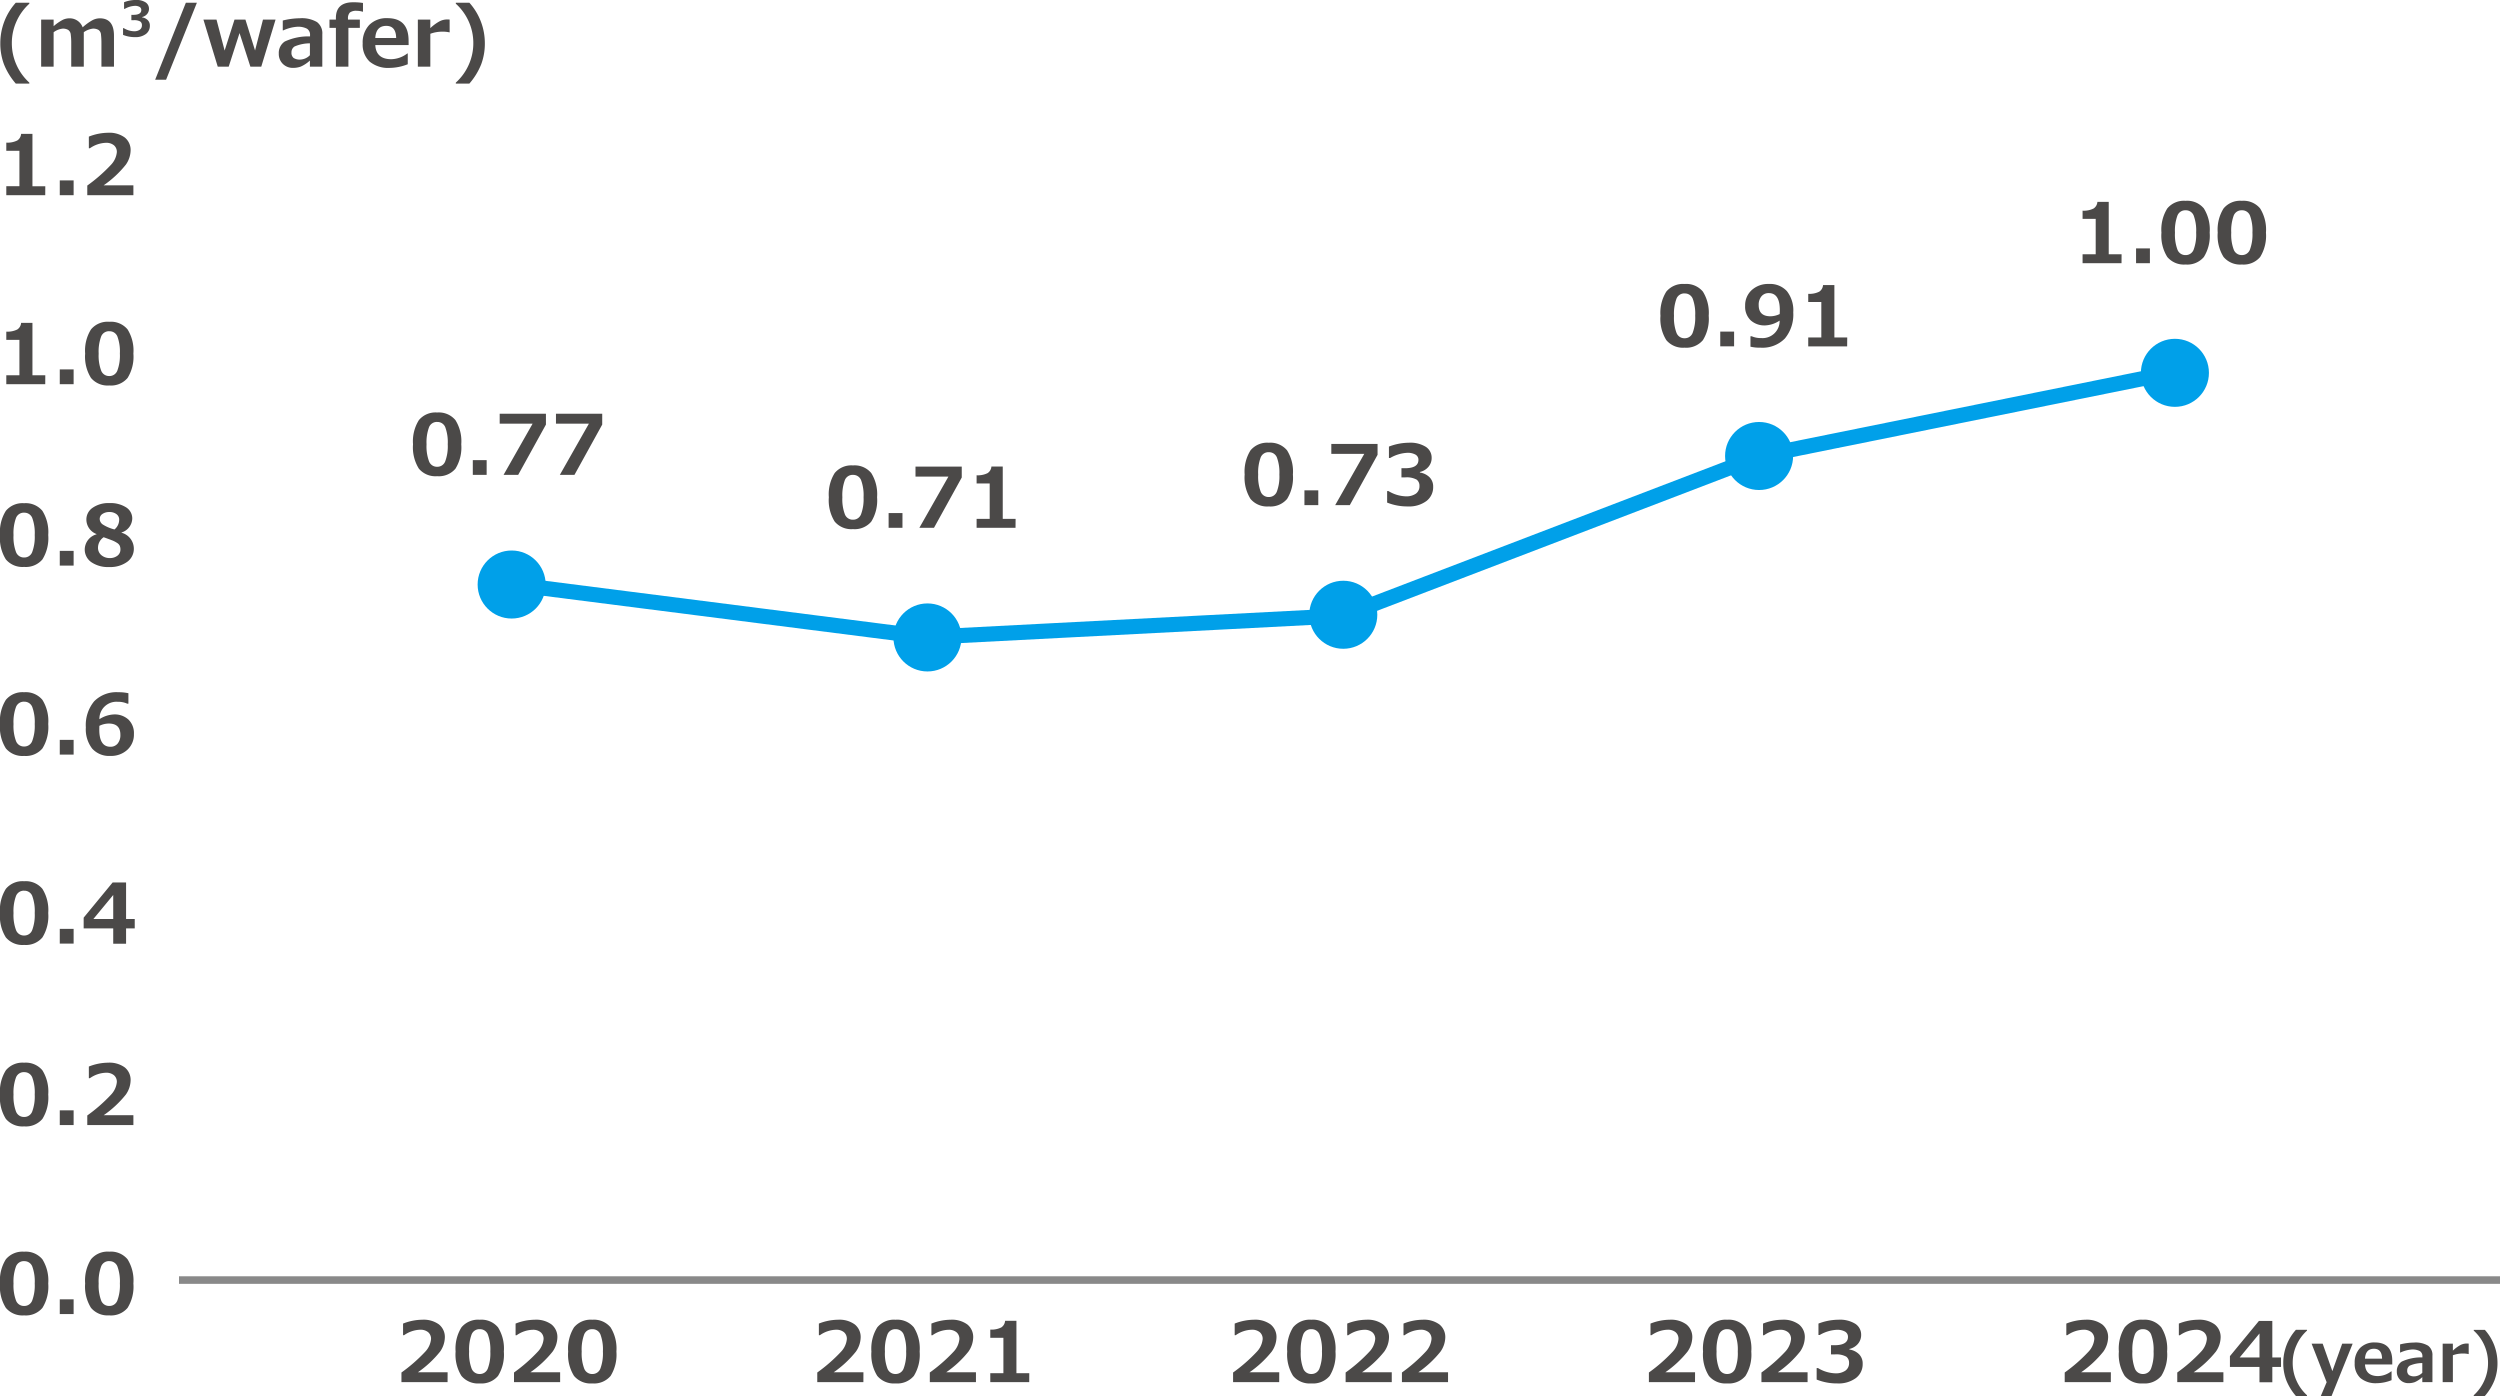 <svg xmlns="http://www.w3.org/2000/svg" width="330.676" height="184.648" viewBox="0 0 330.676 184.648">
  <g id="water-img-08" transform="translate(-53.824 -560.185)">
    <path id="パス_7604" data-name="パス 7604" d="M-12.192,0h-5.151V-1.182h1.735V-5.865h-1.735V-6.95a2.878,2.878,0,0,0,1.458-.287,1.133,1.133,0,0,0,.5-.873h1.5v6.929h1.7Zm3.754,0H-10.27V-1.955h1.832Zm4.716.172a2.86,2.86,0,0,1-2.42-1,5.309,5.309,0,0,1-.771-3.215,5.289,5.289,0,0,1,.773-3.2,2.851,2.851,0,0,1,2.417-1.01A2.854,2.854,0,0,1-1.305-7.248a5.276,5.276,0,0,1,.773,3.2A5.331,5.331,0,0,1-1.3-.824,2.866,2.866,0,0,1-3.722.172Zm0-7.176A1.108,1.108,0,0,0-4.8-6.3a5.77,5.77,0,0,0-.325,2.259,5.646,5.646,0,0,0,.333,2.256,1.112,1.112,0,0,0,1.069.709,1.112,1.112,0,0,0,1.069-.72A5.694,5.694,0,0,0-2.32-4.05,5.73,5.73,0,0,0-2.645-6.3,1.109,1.109,0,0,0-3.722-7Z" transform="translate(72 611)" fill="#4b4948"/>
    <path id="パス_7603" data-name="パス 7603" d="M-12.192,0h-5.151V-1.182h1.735V-5.865h-1.735V-6.95a2.878,2.878,0,0,0,1.458-.287,1.133,1.133,0,0,0,.5-.873h1.5v6.929h1.7Zm3.754,0H-10.27V-1.955h1.832ZM-.532,0h-6.1V-1.273A20.987,20.987,0,0,0-3.521-3.991a2.815,2.815,0,0,0,.8-1.7A1.134,1.134,0,0,0-3.107-6.6a1.583,1.583,0,0,0-1.055-.325A3.9,3.9,0,0,0-6.29-6.2h-.134V-7.745a7.1,7.1,0,0,1,2.541-.51,3.442,3.442,0,0,1,2.21.626A2.126,2.126,0,0,1-.9-5.876a3.4,3.4,0,0,1-.631,1.84A13.742,13.742,0,0,1-4.463-1.305H-.532Z" transform="translate(72 586)" fill="#4b4948"/>
    <path id="パス_7602" data-name="パス 7602" d="M-9.354.172a2.86,2.86,0,0,1-2.42-1,5.309,5.309,0,0,1-.771-3.215,5.289,5.289,0,0,1,.773-3.2,2.851,2.851,0,0,1,2.417-1.01A2.854,2.854,0,0,1-6.937-7.248a5.276,5.276,0,0,1,.773,3.2A5.331,5.331,0,0,1-6.931-.824,2.866,2.866,0,0,1-9.354.172Zm0-7.176a1.108,1.108,0,0,0-1.077.706,5.77,5.77,0,0,0-.325,2.259,5.646,5.646,0,0,0,.333,2.256,1.112,1.112,0,0,0,1.069.709,1.112,1.112,0,0,0,1.069-.72A5.694,5.694,0,0,0-7.952-4.05,5.73,5.73,0,0,0-8.277-6.3,1.109,1.109,0,0,0-9.354-7Zm6.547,7H-4.638V-1.955h1.832ZM5.035-6.655,1.362,0H-.572L3.274-6.778H-1.082V-8.094H5.035Zm7.444,0L8.806,0H6.872l3.846-6.778H6.362V-8.094H12.48Z" transform="translate(121 623)" fill="#4b4948"/>
    <path id="パス_7601" data-name="パス 7601" d="M-9.354.172a2.86,2.86,0,0,1-2.42-1,5.309,5.309,0,0,1-.771-3.215,5.289,5.289,0,0,1,.773-3.2,2.851,2.851,0,0,1,2.417-1.01A2.854,2.854,0,0,1-6.937-7.248a5.276,5.276,0,0,1,.773,3.2A5.331,5.331,0,0,1-6.931-.824,2.866,2.866,0,0,1-9.354.172Zm0-7.176a1.108,1.108,0,0,0-1.077.706,5.77,5.77,0,0,0-.325,2.259,5.646,5.646,0,0,0,.333,2.256,1.112,1.112,0,0,0,1.069.709,1.112,1.112,0,0,0,1.069-.72A5.694,5.694,0,0,0-7.952-4.05,5.73,5.73,0,0,0-8.277-6.3,1.109,1.109,0,0,0-9.354-7Zm6.547,7H-4.638V-1.955h1.832ZM5.035-6.655,1.362,0H-.572L3.274-6.778H-1.082V-8.094H5.035ZM12.147,0H7V-1.182H8.731V-5.865H7V-6.95a2.878,2.878,0,0,0,1.458-.287,1.133,1.133,0,0,0,.5-.873h1.5v6.929h1.7Z" transform="translate(176 630)" fill="#4b4948"/>
    <path id="パス_7600" data-name="パス 7600" d="M-9.354.172a2.86,2.86,0,0,1-2.42-1,5.309,5.309,0,0,1-.771-3.215,5.289,5.289,0,0,1,.773-3.2,2.851,2.851,0,0,1,2.417-1.01A2.854,2.854,0,0,1-6.937-7.248a5.276,5.276,0,0,1,.773,3.2A5.331,5.331,0,0,1-6.931-.824,2.866,2.866,0,0,1-9.354.172Zm0-7.176a1.108,1.108,0,0,0-1.077.706,5.77,5.77,0,0,0-.325,2.259,5.646,5.646,0,0,0,.333,2.256,1.112,1.112,0,0,0,1.069.709,1.112,1.112,0,0,0,1.069-.72A5.694,5.694,0,0,0-7.952-4.05,5.73,5.73,0,0,0-8.277-6.3,1.109,1.109,0,0,0-9.354-7Zm6.547,7H-4.638V-1.955h1.832ZM5.035-6.655,1.362,0H-.572L3.274-6.778H-1.082V-8.094H5.035ZM6.3-.338V-1.864h.172a4.68,4.68,0,0,0,2.3.7,2.2,2.2,0,0,0,1.327-.352,1.2,1.2,0,0,0,.478-1.029.993.993,0,0,0-.373-.83,2.74,2.74,0,0,0-1.544-.293H8.194V-4.882h.446q1.8,0,1.8-1.1a.774.774,0,0,0-.387-.7,2.1,2.1,0,0,0-1.1-.239A4.972,4.972,0,0,0,6.7-6.236H6.539V-7.745a7.485,7.485,0,0,1,2.626-.51,3.868,3.868,0,0,1,2.259.548,1.706,1.706,0,0,1,.765,1.456,1.79,1.79,0,0,1-.424,1.184,2.063,2.063,0,0,1-1.133.679v.075a2.3,2.3,0,0,1,1.284.631,1.724,1.724,0,0,1,.473,1.254,2.283,2.283,0,0,1-.9,1.891A3.853,3.853,0,0,1,9.042.172,7.162,7.162,0,0,1,6.3-.338Z" transform="translate(231 627)" fill="#4b4948"/>
    <path id="パス_7599" data-name="パス 7599" d="M-9.354.172a2.86,2.86,0,0,1-2.42-1,5.309,5.309,0,0,1-.771-3.215,5.289,5.289,0,0,1,.773-3.2,2.851,2.851,0,0,1,2.417-1.01A2.854,2.854,0,0,1-6.937-7.248a5.276,5.276,0,0,1,.773,3.2A5.331,5.331,0,0,1-6.931-.824,2.866,2.866,0,0,1-9.354.172Zm0-7.176a1.108,1.108,0,0,0-1.077.706,5.77,5.77,0,0,0-.325,2.259,5.646,5.646,0,0,0,.333,2.256,1.112,1.112,0,0,0,1.069.709,1.112,1.112,0,0,0,1.069-.72A5.694,5.694,0,0,0-7.952-4.05,5.73,5.73,0,0,0-8.277-6.3,1.109,1.109,0,0,0-9.354-7Zm6.547,7H-4.638V-1.955h1.832ZM-.642.043v-1.38h.167A2.97,2.97,0,0,0,.76-1.1a2.255,2.255,0,0,0,2.455-2.31A3.724,3.724,0,0,1,1.3-2.771,2.709,2.709,0,0,1-.615-3.448a2.484,2.484,0,0,1-.73-1.917A2.709,2.709,0,0,1-.473-7.447a3.2,3.2,0,0,1,2.264-.808,3.013,3.013,0,0,1,2.39.953,4.117,4.117,0,0,1,.838,2.8A4.957,4.957,0,0,1,3.91-1.042,4.135,4.135,0,0,1,.7.172,5.433,5.433,0,0,1-.642.043ZM3.225-4.275q0-.054.011-.242t.005-.274q0-2.256-1.461-2.256a1.218,1.218,0,0,0-.964.422A1.718,1.718,0,0,0,.448-5.457q0,1.477,1.558,1.477A2.907,2.907,0,0,0,3.225-4.275ZM12.147,0H7V-1.182H8.731V-5.865H7V-6.95a2.878,2.878,0,0,0,1.458-.287,1.133,1.133,0,0,0,.5-.873h1.5v6.929h1.7Z" transform="translate(286 606)" fill="#4b4948"/>
    <path id="パス_7598" data-name="パス 7598" d="M-6.561,0h-5.151V-1.182h1.735V-5.865h-1.735V-6.95a2.878,2.878,0,0,0,1.458-.287,1.133,1.133,0,0,0,.5-.873h1.5v6.929h1.7Zm3.754,0H-4.638V-1.955h1.832ZM1.909.172a2.86,2.86,0,0,1-2.42-1,5.309,5.309,0,0,1-.771-3.215,5.289,5.289,0,0,1,.773-3.2,2.851,2.851,0,0,1,2.417-1.01A2.854,2.854,0,0,1,4.326-7.248,5.276,5.276,0,0,1,5.1-4.05,5.331,5.331,0,0,1,4.332-.824,2.866,2.866,0,0,1,1.909.172ZM1.909-7A1.108,1.108,0,0,0,.833-6.3,5.77,5.77,0,0,0,.508-4.039,5.646,5.646,0,0,0,.841-1.783a1.112,1.112,0,0,0,1.069.709,1.112,1.112,0,0,0,1.069-.72A5.694,5.694,0,0,0,3.311-4.05,5.73,5.73,0,0,0,2.986-6.3,1.109,1.109,0,0,0,1.909-7ZM9.354.172a2.86,2.86,0,0,1-2.42-1,5.309,5.309,0,0,1-.771-3.215,5.289,5.289,0,0,1,.773-3.2,2.851,2.851,0,0,1,2.417-1.01,2.854,2.854,0,0,1,2.417,1.007,5.276,5.276,0,0,1,.773,3.2,5.331,5.331,0,0,1-.768,3.225A2.866,2.866,0,0,1,9.354.172ZM9.354-7A1.108,1.108,0,0,0,8.277-6.3a5.77,5.77,0,0,0-.325,2.259,5.646,5.646,0,0,0,.333,2.256,1.112,1.112,0,0,0,1.069.709,1.112,1.112,0,0,0,1.069-.72,5.694,5.694,0,0,0,.333-2.256,5.73,5.73,0,0,0-.325-2.25A1.109,1.109,0,0,0,9.354-7Z" transform="translate(341 595)" fill="#4b4948"/>
    <path id="パス_7597" data-name="パス 7597" d="M-14.985.172a2.86,2.86,0,0,1-2.42-1,5.309,5.309,0,0,1-.771-3.215,5.289,5.289,0,0,1,.773-3.2,2.851,2.851,0,0,1,2.417-1.01,2.854,2.854,0,0,1,2.417,1.007,5.276,5.276,0,0,1,.773,3.2,5.331,5.331,0,0,1-.768,3.225A2.866,2.866,0,0,1-14.985.172Zm0-7.176a1.108,1.108,0,0,0-1.077.706,5.77,5.77,0,0,0-.325,2.259,5.646,5.646,0,0,0,.333,2.256,1.112,1.112,0,0,0,1.069.709,1.112,1.112,0,0,0,1.069-.72,5.694,5.694,0,0,0,.333-2.256,5.73,5.73,0,0,0-.325-2.25A1.109,1.109,0,0,0-14.985-7Zm6.547,7H-10.27V-1.955h1.832Zm3.029-4.141v-.032A2.054,2.054,0,0,1-6.751-6.091a1.866,1.866,0,0,1,.838-1.568,3.646,3.646,0,0,1,2.2-.612A3.85,3.85,0,0,1-1.5-7.71,1.728,1.728,0,0,1-.682-6.22,1.99,1.99,0,0,1-2.105-4.383v.032A2.19,2.19,0,0,1-.473-2.25,2.11,2.11,0,0,1-1.367-.489,3.812,3.812,0,0,1-3.728.188,3.894,3.894,0,0,1-6.1-.459a2.038,2.038,0,0,1-.867-1.716A2.111,2.111,0,0,1-5.409-4.141Zm3-1.917a.9.9,0,0,0-.36-.747,1.49,1.49,0,0,0-.94-.279,1.569,1.569,0,0,0-.913.252.775.775,0,0,0-.365.666.906.906,0,0,0,.392.72,5.214,5.214,0,0,0,1.563.666A1.658,1.658,0,0,0-2.412-6.059Zm-2.046,2.3a1.669,1.669,0,0,0-.757,1.375,1.256,1.256,0,0,0,.44,1A1.669,1.669,0,0,0-3.647-1a1.594,1.594,0,0,0,1-.309,1,1,0,0,0,.4-.835,1.18,1.18,0,0,0-.094-.491A.914.914,0,0,0-2.7-3.01a3.668,3.668,0,0,0-.486-.266Q-3.405-3.373-4.458-3.754Z" transform="translate(72 635)" fill="#4b4948"/>
    <path id="パス_7596" data-name="パス 7596" d="M-14.985.172a2.86,2.86,0,0,1-2.42-1,5.309,5.309,0,0,1-.771-3.215,5.289,5.289,0,0,1,.773-3.2,2.851,2.851,0,0,1,2.417-1.01,2.854,2.854,0,0,1,2.417,1.007,5.276,5.276,0,0,1,.773,3.2,5.331,5.331,0,0,1-.768,3.225A2.866,2.866,0,0,1-14.985.172Zm0-7.176a1.108,1.108,0,0,0-1.077.706,5.77,5.77,0,0,0-.325,2.259,5.646,5.646,0,0,0,.333,2.256,1.112,1.112,0,0,0,1.069.709,1.112,1.112,0,0,0,1.069-.72,5.694,5.694,0,0,0,.333-2.256,5.73,5.73,0,0,0-.325-2.25A1.109,1.109,0,0,0-14.985-7Zm6.547,7H-10.27V-1.955h1.832Zm7.246-8.121v1.386h-.156a2.8,2.8,0,0,0-1.23-.247,2.251,2.251,0,0,0-2.449,2.3A3.842,3.842,0,0,1-3.1-5.317a2.687,2.687,0,0,1,1.915.682A2.493,2.493,0,0,1-.462-2.723,2.715,2.715,0,0,1-1.335-.636,3.17,3.17,0,0,1-3.577.172,3.006,3.006,0,0,1-5.986-.8a4.173,4.173,0,0,1-.835-2.8,4.931,4.931,0,0,1,1.1-3.454,4.131,4.131,0,0,1,3.2-1.2A5.885,5.885,0,0,1-1.192-8.121Zm-3.84,4.313-.005.22q-.005.177-.005.285,0,2.267,1.472,2.267a1.2,1.2,0,0,0,.953-.419,1.741,1.741,0,0,0,.363-1.176q0-1.477-1.542-1.477A2.871,2.871,0,0,0-5.033-3.808Z" transform="translate(72 660)" fill="#4b4948"/>
    <path id="パス_7595" data-name="パス 7595" d="M-14.985.172a2.86,2.86,0,0,1-2.42-1,5.309,5.309,0,0,1-.771-3.215,5.289,5.289,0,0,1,.773-3.2,2.851,2.851,0,0,1,2.417-1.01,2.854,2.854,0,0,1,2.417,1.007,5.276,5.276,0,0,1,.773,3.2,5.331,5.331,0,0,1-.768,3.225A2.866,2.866,0,0,1-14.985.172Zm0-7.176a1.108,1.108,0,0,0-1.077.706,5.77,5.77,0,0,0-.325,2.259,5.646,5.646,0,0,0,.333,2.256,1.112,1.112,0,0,0,1.069.709,1.112,1.112,0,0,0,1.069-.72,5.694,5.694,0,0,0,.333-2.256,5.73,5.73,0,0,0-.325-2.25A1.109,1.109,0,0,0-14.985-7Zm6.547,7H-10.27V-1.955h1.832ZM-.354-2.014H-1.5V.016H-3.2v-2.03h-3.91V-3.437l3.835-4.657H-1.5V-3.26H-.354ZM-3.2-3.26V-6.435L-5.822-3.26Z" transform="translate(72 685)" fill="#4b4948"/>
    <path id="パス_7594" data-name="パス 7594" d="M-14.985.172a2.86,2.86,0,0,1-2.42-1,5.309,5.309,0,0,1-.771-3.215,5.289,5.289,0,0,1,.773-3.2,2.851,2.851,0,0,1,2.417-1.01,2.854,2.854,0,0,1,2.417,1.007,5.276,5.276,0,0,1,.773,3.2,5.331,5.331,0,0,1-.768,3.225A2.866,2.866,0,0,1-14.985.172Zm0-7.176a1.108,1.108,0,0,0-1.077.706,5.77,5.77,0,0,0-.325,2.259,5.646,5.646,0,0,0,.333,2.256,1.112,1.112,0,0,0,1.069.709,1.112,1.112,0,0,0,1.069-.72,5.694,5.694,0,0,0,.333-2.256,5.73,5.73,0,0,0-.325-2.25A1.109,1.109,0,0,0-14.985-7Zm6.547,7H-10.27V-1.955h1.832ZM-.532,0h-6.1V-1.273A20.987,20.987,0,0,0-3.521-3.991a2.815,2.815,0,0,0,.8-1.7A1.134,1.134,0,0,0-3.107-6.6a1.583,1.583,0,0,0-1.055-.325A3.9,3.9,0,0,0-6.29-6.2h-.134V-7.745a7.1,7.1,0,0,1,2.541-.51,3.442,3.442,0,0,1,2.21.626A2.126,2.126,0,0,1-.9-5.876a3.4,3.4,0,0,1-.631,1.84A13.742,13.742,0,0,1-4.463-1.305H-.532Z" transform="translate(72 709.001)" fill="#4b4948"/>
    <path id="パス_7593" data-name="パス 7593" d="M-14.985.172a2.86,2.86,0,0,1-2.42-1,5.309,5.309,0,0,1-.771-3.215,5.289,5.289,0,0,1,.773-3.2,2.851,2.851,0,0,1,2.417-1.01,2.854,2.854,0,0,1,2.417,1.007,5.276,5.276,0,0,1,.773,3.2,5.331,5.331,0,0,1-.768,3.225A2.866,2.866,0,0,1-14.985.172Zm0-7.176a1.108,1.108,0,0,0-1.077.706,5.77,5.77,0,0,0-.325,2.259,5.646,5.646,0,0,0,.333,2.256,1.112,1.112,0,0,0,1.069.709,1.112,1.112,0,0,0,1.069-.72,5.694,5.694,0,0,0,.333-2.256,5.73,5.73,0,0,0-.325-2.25A1.109,1.109,0,0,0-14.985-7Zm6.547,7H-10.27V-1.955h1.832Zm4.716.172a2.86,2.86,0,0,1-2.42-1,5.309,5.309,0,0,1-.771-3.215,5.289,5.289,0,0,1,.773-3.2,2.851,2.851,0,0,1,2.417-1.01A2.854,2.854,0,0,1-1.305-7.248a5.276,5.276,0,0,1,.773,3.2A5.331,5.331,0,0,1-1.3-.824,2.866,2.866,0,0,1-3.722.172Zm0-7.176A1.108,1.108,0,0,0-4.8-6.3a5.77,5.77,0,0,0-.325,2.259,5.646,5.646,0,0,0,.333,2.256,1.112,1.112,0,0,0,1.069.709,1.112,1.112,0,0,0,1.069-.72A5.694,5.694,0,0,0-2.32-4.05,5.73,5.73,0,0,0-2.645-6.3,1.109,1.109,0,0,0-3.722-7Z" transform="translate(72 734)" fill="#4b4948"/>
    <path id="パス_7592" data-name="パス 7592" d="M-7.976,0h-6.1V-1.273a20.987,20.987,0,0,0,3.113-2.718,2.814,2.814,0,0,0,.8-1.7,1.134,1.134,0,0,0-.384-.916,1.583,1.583,0,0,0-1.055-.325,3.9,3.9,0,0,0-2.127.725h-.134V-7.745a7.1,7.1,0,0,1,2.541-.51,3.442,3.442,0,0,1,2.21.626,2.126,2.126,0,0,1,.776,1.754,3.4,3.4,0,0,1-.631,1.84,13.742,13.742,0,0,1-2.935,2.731h3.932Zm4.254.172a2.86,2.86,0,0,1-2.42-1,5.309,5.309,0,0,1-.771-3.215,5.289,5.289,0,0,1,.773-3.2,2.851,2.851,0,0,1,2.417-1.01A2.854,2.854,0,0,1-1.305-7.248a5.276,5.276,0,0,1,.773,3.2A5.331,5.331,0,0,1-1.3-.824,2.866,2.866,0,0,1-3.722.172Zm0-7.176A1.108,1.108,0,0,0-4.8-6.3a5.77,5.77,0,0,0-.325,2.259,5.646,5.646,0,0,0,.333,2.256,1.112,1.112,0,0,0,1.069.709,1.112,1.112,0,0,0,1.069-.72A5.694,5.694,0,0,0-2.32-4.05,5.73,5.73,0,0,0-2.645-6.3,1.109,1.109,0,0,0-3.722-7ZM6.913,0H.811V-1.273A20.987,20.987,0,0,0,3.924-3.991a2.815,2.815,0,0,0,.8-1.7A1.134,1.134,0,0,0,4.337-6.6a1.583,1.583,0,0,0-1.055-.325A3.9,3.9,0,0,0,1.155-6.2H1.021V-7.745a7.1,7.1,0,0,1,2.541-.51,3.442,3.442,0,0,1,2.21.626,2.126,2.126,0,0,1,.776,1.754,3.4,3.4,0,0,1-.631,1.84A13.742,13.742,0,0,1,2.981-1.305H6.913Zm4.254.172a2.86,2.86,0,0,1-2.42-1,5.309,5.309,0,0,1-.771-3.215,5.289,5.289,0,0,1,.773-3.2,2.851,2.851,0,0,1,2.417-1.01,2.854,2.854,0,0,1,2.417,1.007,5.276,5.276,0,0,1,.773,3.2,5.331,5.331,0,0,1-.768,3.225A2.866,2.866,0,0,1,11.167.172Zm0-7.176A1.108,1.108,0,0,0,10.09-6.3a5.77,5.77,0,0,0-.325,2.259A5.646,5.646,0,0,0,10.1-1.783a1.112,1.112,0,0,0,1.069.709,1.112,1.112,0,0,0,1.069-.72,5.694,5.694,0,0,0,.333-2.256,5.73,5.73,0,0,0-.325-2.25A1.109,1.109,0,0,0,11.167-7Z" transform="translate(121 743)" fill="#4b4948"/>
    <path id="パス_7591" data-name="パス 7591" d="M-7.976,0h-6.1V-1.273a20.987,20.987,0,0,0,3.113-2.718,2.814,2.814,0,0,0,.8-1.7,1.134,1.134,0,0,0-.384-.916,1.583,1.583,0,0,0-1.055-.325,3.9,3.9,0,0,0-2.127.725h-.134V-7.745a7.1,7.1,0,0,1,2.541-.51,3.442,3.442,0,0,1,2.21.626,2.126,2.126,0,0,1,.776,1.754,3.4,3.4,0,0,1-.631,1.84,13.742,13.742,0,0,1-2.935,2.731h3.932Zm4.254.172a2.86,2.86,0,0,1-2.42-1,5.309,5.309,0,0,1-.771-3.215,5.289,5.289,0,0,1,.773-3.2,2.851,2.851,0,0,1,2.417-1.01A2.854,2.854,0,0,1-1.305-7.248a5.276,5.276,0,0,1,.773,3.2A5.331,5.331,0,0,1-1.3-.824,2.866,2.866,0,0,1-3.722.172Zm0-7.176A1.108,1.108,0,0,0-4.8-6.3a5.77,5.77,0,0,0-.325,2.259,5.646,5.646,0,0,0,.333,2.256,1.112,1.112,0,0,0,1.069.709,1.112,1.112,0,0,0,1.069-.72A5.694,5.694,0,0,0-2.32-4.05,5.73,5.73,0,0,0-2.645-6.3,1.109,1.109,0,0,0-3.722-7ZM6.913,0H.811V-1.273A20.987,20.987,0,0,0,3.924-3.991a2.815,2.815,0,0,0,.8-1.7A1.134,1.134,0,0,0,4.337-6.6a1.583,1.583,0,0,0-1.055-.325A3.9,3.9,0,0,0,1.155-6.2H1.021V-7.745a7.1,7.1,0,0,1,2.541-.51,3.442,3.442,0,0,1,2.21.626,2.126,2.126,0,0,1,.776,1.754,3.4,3.4,0,0,1-.631,1.84A13.742,13.742,0,0,1,2.981-1.305H6.913Zm7.047,0H8.809V-1.182h1.735V-5.865H8.809V-6.95a2.878,2.878,0,0,0,1.458-.287,1.133,1.133,0,0,0,.5-.873h1.5v6.929h1.7Z" transform="translate(176 743)" fill="#4b4948"/>
    <path id="パス_7590" data-name="パス 7590" d="M-7.976,0h-6.1V-1.273a20.987,20.987,0,0,0,3.113-2.718,2.814,2.814,0,0,0,.8-1.7,1.134,1.134,0,0,0-.384-.916,1.583,1.583,0,0,0-1.055-.325,3.9,3.9,0,0,0-2.127.725h-.134V-7.745a7.1,7.1,0,0,1,2.541-.51,3.442,3.442,0,0,1,2.21.626,2.126,2.126,0,0,1,.776,1.754,3.4,3.4,0,0,1-.631,1.84,13.742,13.742,0,0,1-2.935,2.731h3.932Zm4.254.172a2.86,2.86,0,0,1-2.42-1,5.309,5.309,0,0,1-.771-3.215,5.289,5.289,0,0,1,.773-3.2,2.851,2.851,0,0,1,2.417-1.01A2.854,2.854,0,0,1-1.305-7.248a5.276,5.276,0,0,1,.773,3.2A5.331,5.331,0,0,1-1.3-.824,2.866,2.866,0,0,1-3.722.172Zm0-7.176A1.108,1.108,0,0,0-4.8-6.3a5.77,5.77,0,0,0-.325,2.259,5.646,5.646,0,0,0,.333,2.256,1.112,1.112,0,0,0,1.069.709,1.112,1.112,0,0,0,1.069-.72A5.694,5.694,0,0,0-2.32-4.05,5.73,5.73,0,0,0-2.645-6.3,1.109,1.109,0,0,0-3.722-7ZM6.913,0H.811V-1.273A20.987,20.987,0,0,0,3.924-3.991a2.815,2.815,0,0,0,.8-1.7A1.134,1.134,0,0,0,4.337-6.6a1.583,1.583,0,0,0-1.055-.325A3.9,3.9,0,0,0,1.155-6.2H1.021V-7.745a7.1,7.1,0,0,1,2.541-.51,3.442,3.442,0,0,1,2.21.626,2.126,2.126,0,0,1,.776,1.754,3.4,3.4,0,0,1-.631,1.84A13.742,13.742,0,0,1,2.981-1.305H6.913Zm7.444,0h-6.1V-1.273a20.987,20.987,0,0,0,3.113-2.718,2.814,2.814,0,0,0,.8-1.7,1.134,1.134,0,0,0-.384-.916,1.583,1.583,0,0,0-1.055-.325A3.9,3.9,0,0,0,8.6-6.2H8.465V-7.745a7.1,7.1,0,0,1,2.541-.51,3.442,3.442,0,0,1,2.21.626,2.126,2.126,0,0,1,.776,1.754,3.4,3.4,0,0,1-.631,1.84,13.742,13.742,0,0,1-2.935,2.731h3.932Z" transform="translate(231 743)" fill="#4b4948"/>
    <path id="パス_7589" data-name="パス 7589" d="M-7.976,0h-6.1V-1.273a20.987,20.987,0,0,0,3.113-2.718,2.814,2.814,0,0,0,.8-1.7,1.134,1.134,0,0,0-.384-.916,1.583,1.583,0,0,0-1.055-.325,3.9,3.9,0,0,0-2.127.725h-.134V-7.745a7.1,7.1,0,0,1,2.541-.51,3.442,3.442,0,0,1,2.21.626,2.126,2.126,0,0,1,.776,1.754,3.4,3.4,0,0,1-.631,1.84,13.742,13.742,0,0,1-2.935,2.731h3.932Zm4.254.172a2.86,2.86,0,0,1-2.42-1,5.309,5.309,0,0,1-.771-3.215,5.289,5.289,0,0,1,.773-3.2,2.851,2.851,0,0,1,2.417-1.01A2.854,2.854,0,0,1-1.305-7.248a5.276,5.276,0,0,1,.773,3.2A5.331,5.331,0,0,1-1.3-.824,2.866,2.866,0,0,1-3.722.172Zm0-7.176A1.108,1.108,0,0,0-4.8-6.3a5.77,5.77,0,0,0-.325,2.259,5.646,5.646,0,0,0,.333,2.256,1.112,1.112,0,0,0,1.069.709,1.112,1.112,0,0,0,1.069-.72A5.694,5.694,0,0,0-2.32-4.05,5.73,5.73,0,0,0-2.645-6.3,1.109,1.109,0,0,0-3.722-7ZM6.913,0H.811V-1.273A20.987,20.987,0,0,0,3.924-3.991a2.815,2.815,0,0,0,.8-1.7A1.134,1.134,0,0,0,4.337-6.6a1.583,1.583,0,0,0-1.055-.325A3.9,3.9,0,0,0,1.155-6.2H1.021V-7.745a7.1,7.1,0,0,1,2.541-.51,3.442,3.442,0,0,1,2.21.626,2.126,2.126,0,0,1,.776,1.754,3.4,3.4,0,0,1-.631,1.84A13.742,13.742,0,0,1,2.981-1.305H6.913Zm1.2-.338V-1.864h.172a4.68,4.68,0,0,0,2.3.7,2.2,2.2,0,0,0,1.327-.352A1.2,1.2,0,0,0,12.4-2.541a.993.993,0,0,0-.373-.83,2.74,2.74,0,0,0-1.544-.293h-.473V-4.882h.446q1.8,0,1.8-1.1a.774.774,0,0,0-.387-.7,2.1,2.1,0,0,0-1.1-.239,4.972,4.972,0,0,0-2.256.688H8.352V-7.745a7.485,7.485,0,0,1,2.626-.51,3.868,3.868,0,0,1,2.259.548A1.706,1.706,0,0,1,14-6.252a1.79,1.79,0,0,1-.424,1.184,2.063,2.063,0,0,1-1.133.679v.075a2.3,2.3,0,0,1,1.284.631A1.724,1.724,0,0,1,14.2-2.428a2.283,2.283,0,0,1-.9,1.891,3.853,3.853,0,0,1-2.444.709A7.162,7.162,0,0,1,8.116-.338Z" transform="translate(286 743)" fill="#4b4948"/>
    <path id="パス_7588" data-name="パス 7588" d="M-7.976,0h-6.1V-1.273a20.987,20.987,0,0,0,3.113-2.718,2.814,2.814,0,0,0,.8-1.7,1.134,1.134,0,0,0-.384-.916,1.583,1.583,0,0,0-1.055-.325,3.9,3.9,0,0,0-2.127.725h-.134V-7.745a7.1,7.1,0,0,1,2.541-.51,3.442,3.442,0,0,1,2.21.626,2.126,2.126,0,0,1,.776,1.754,3.4,3.4,0,0,1-.631,1.84,13.742,13.742,0,0,1-2.935,2.731h3.932Zm4.254.172a2.86,2.86,0,0,1-2.42-1,5.309,5.309,0,0,1-.771-3.215,5.289,5.289,0,0,1,.773-3.2,2.851,2.851,0,0,1,2.417-1.01A2.854,2.854,0,0,1-1.305-7.248a5.276,5.276,0,0,1,.773,3.2A5.331,5.331,0,0,1-1.3-.824,2.866,2.866,0,0,1-3.722.172Zm0-7.176A1.108,1.108,0,0,0-4.8-6.3a5.77,5.77,0,0,0-.325,2.259,5.646,5.646,0,0,0,.333,2.256,1.112,1.112,0,0,0,1.069.709,1.112,1.112,0,0,0,1.069-.72A5.694,5.694,0,0,0-2.32-4.05,5.73,5.73,0,0,0-2.645-6.3,1.109,1.109,0,0,0-3.722-7ZM6.913,0H.811V-1.273A20.987,20.987,0,0,0,3.924-3.991a2.815,2.815,0,0,0,.8-1.7A1.134,1.134,0,0,0,4.337-6.6a1.583,1.583,0,0,0-1.055-.325A3.9,3.9,0,0,0,1.155-6.2H1.021V-7.745a7.1,7.1,0,0,1,2.541-.51,3.442,3.442,0,0,1,2.21.626,2.126,2.126,0,0,1,.776,1.754,3.4,3.4,0,0,1-.631,1.84A13.742,13.742,0,0,1,2.981-1.305H6.913Zm7.622-2.014H13.385V.016h-1.7v-2.03H7.777V-3.437l3.835-4.657h1.772V-3.26h1.149ZM11.688-3.26V-6.435L9.066-3.26Z" transform="translate(341 743)" fill="#4b4948"/>
    <path id="パス_7587" data-name="パス 7587" d="M-11.026,1.833h-1.468a7.3,7.3,0,0,1-1.281-2.1,6.407,6.407,0,0,1-.393-2.281,6.555,6.555,0,0,1,1.674-4.373h1.468v.105A5.716,5.716,0,0,0-12.412-4.9a5.635,5.635,0,0,0-.508,2.36,5.65,5.65,0,0,0,.508,2.362,5.757,5.757,0,0,0,1.386,1.914Zm6.038-6.921L-7.778,1.833H-9.2L-8.429.009l-1.991-5.1h1.463l1.283,3.634,1.3-3.634ZM.25-2.333H-3.357Q-3.27-.8-1.622-.8A2.963,2.963,0,0,0,.11-1.428H.158V-.259a5.444,5.444,0,0,1-1.942.4A3.147,3.147,0,0,1-3.968-.545,2.516,2.516,0,0,1-4.72-2.509a2.754,2.754,0,0,1,.712-2.006,2.614,2.614,0,0,1,1.964-.732Q.25-5.247.25-2.808ZM-1.1-3.1q-.018-1.314-1.068-1.314-1.116,0-1.191,1.314ZM5.563,0H4.223V-.664a3.521,3.521,0,0,1-1,.666A2.472,2.472,0,0,1,2.4.136,1.514,1.514,0,0,1,1.292-.3,1.5,1.5,0,0,1,.853-1.411,1.48,1.48,0,0,1,1.5-2.716,6.073,6.073,0,0,1,4.236-3.27v-.136a.768.768,0,0,0-.33-.694,2.071,2.071,0,0,0-1.09-.215,4.328,4.328,0,0,0-1.485.4H1.283V-4.988a7.937,7.937,0,0,1,1.846-.246,3.233,3.233,0,0,1,1.861.415A1.52,1.52,0,0,1,5.563-3.5ZM4.223-1.239V-2.522a4.215,4.215,0,0,0-1.661.341.735.735,0,0,0-.334.639.706.706,0,0,0,.233.606,1.24,1.24,0,0,0,.729.171A1.524,1.524,0,0,0,4.223-1.239Zm6.135-2.474h-.044a3.029,3.029,0,0,0-.729-.07,3.686,3.686,0,0,0-1.318.229V0H6.917V-5.089H8.266v.923a4.739,4.739,0,0,1,1.02-.749,1.815,1.815,0,0,1,.787-.191q.1,0,.286.009Zm2.136,5.546H11.026v-.1A5.753,5.753,0,0,0,12.417-.187a5.662,5.662,0,0,0,.5-2.358,5.647,5.647,0,0,0-.5-2.355,5.713,5.713,0,0,0-1.391-1.912v-.105h1.468a6.555,6.555,0,0,1,1.674,4.373A6.44,6.44,0,0,1,13.779-.27,7.252,7.252,0,0,1,12.494,1.833Z" transform="translate(370 743)" fill="#4b4948"/>
    <line id="線_27" data-name="線 27" x2="307" transform="translate(77.5 729.5)" fill="none" stroke="#898989" stroke-width="1"/>
    <circle id="楕円形_2" data-name="楕円形 2" cx="4.5" cy="4.5" r="4.5" transform="translate(117 633)" fill="#00a0e9"/>
    <circle id="楕円形_3" data-name="楕円形 3" cx="4.5" cy="4.5" r="4.5" transform="translate(172 640)" fill="#00a0e9"/>
    <circle id="楕円形_4" data-name="楕円形 4" cx="4.5" cy="4.5" r="4.5" transform="translate(227 637)" fill="#00a0e9"/>
    <circle id="楕円形_5" data-name="楕円形 5" cx="4.5" cy="4.5" r="4.5" transform="translate(282 616)" fill="#00a0e9"/>
    <circle id="楕円形_6" data-name="楕円形 6" cx="4.5" cy="4.5" r="4.5" transform="translate(337 605)" fill="#00a0e9"/>
    <path id="パス_25" data-name="パス 25" d="M121.5,619.041l55.073,7.029,54.961-2.846,55.241-21.146,54.905-11.105" transform="translate(-0.046 18.4)" fill="none" stroke="#00a0e9" stroke-width="2"/>
    <path id="パス_7586" data-name="パス 7586" d="M4.705,2.24H2.911A8.925,8.925,0,0,1,1.345-.322,7.83,7.83,0,0,1,.865-3.11,8.012,8.012,0,0,1,2.911-8.454H4.705v.129A6.986,6.986,0,0,0,3.01-5.994,6.888,6.888,0,0,0,2.39-3.11,6.906,6.906,0,0,0,3.01-.223,7.037,7.037,0,0,0,4.705,2.116ZM15.9,0h-1.66V-3.121a9.292,9.292,0,0,0-.056-1.093.825.825,0,0,0-.328-.642,1.394,1.394,0,0,0-.749-.172,2.6,2.6,0,0,0-1.2.473V0h-1.66V-3.121a8.063,8.063,0,0,0-.064-1.109.83.83,0,0,0-.336-.626,1.37,1.37,0,0,0-.739-.172,2.452,2.452,0,0,0-1.192.478V0H6.268V-6.22H7.917v.87a6.239,6.239,0,0,1,1.238-.857,2.148,2.148,0,0,1,.873-.185A1.824,1.824,0,0,1,11.757-5.2a6.9,6.9,0,0,1,1.289-.94,2.158,2.158,0,0,1,.978-.252q1.875,0,1.875,2.3Zm1.2-4.2v-.89h.1a2.73,2.73,0,0,0,1.344.41,1.283,1.283,0,0,0,.774-.205.7.7,0,0,0,.279-.6.579.579,0,0,0-.218-.484,1.6,1.6,0,0,0-.9-.171H18.2v-.711h.26q1.053,0,1.053-.642a.451.451,0,0,0-.226-.409,1.227,1.227,0,0,0-.642-.139,2.9,2.9,0,0,0-1.316.4h-.094v-.88a4.366,4.366,0,0,1,1.532-.3,2.256,2.256,0,0,1,1.317.32,1,1,0,0,1,.446.849,1.044,1.044,0,0,1-.248.691,1.2,1.2,0,0,1-.661.4v.044a1.34,1.34,0,0,1,.749.368,1,1,0,0,1,.276.732,1.332,1.332,0,0,1-.526,1.1,2.247,2.247,0,0,1-1.425.414A4.177,4.177,0,0,1,17.1-4.2Zm9.768-4.257L22.792,1.729H21.347L25.408-8.454ZM37.272-6.22,35.382,0H33.942L32.508-4.442,31.074,0h-1.45L27.733-6.22h1.729l1.074,4.093L31.842-6.22h1.445L34.56-2.138,35.607-6.22ZM43.455,0H41.816V-.811A4.3,4.3,0,0,1,40.589,0a3.022,3.022,0,0,1-1,.164,1.85,1.85,0,0,1-1.354-.529A1.828,1.828,0,0,1,37.7-1.724a1.81,1.81,0,0,1,.792-1.6A7.422,7.422,0,0,1,41.833-4v-.167a.938.938,0,0,0-.4-.849A2.532,2.532,0,0,0,40.1-5.274a5.29,5.29,0,0,0-1.815.483h-.059V-6.1a9.7,9.7,0,0,1,2.256-.3,3.952,3.952,0,0,1,2.275.508,1.857,1.857,0,0,1,.7,1.614ZM41.816-1.515V-3.083a5.152,5.152,0,0,0-2.03.416.9.9,0,0,0-.408.781.863.863,0,0,0,.285.741,1.515,1.515,0,0,0,.892.209A1.863,1.863,0,0,0,41.816-1.515Zm7.02-5.752h-.043A2.931,2.931,0,0,0,48-7.385a1.346,1.346,0,0,0-.9.228,1.1,1.1,0,0,0-.247.824v.113h1.568v1.09H46.908V0H45.254V-5.129h-.849V-6.22h.849v-.215q0-2.079,2.288-2.079a7.86,7.86,0,0,1,1.294.091Zm6.037,4.415h-4.41q.107,1.869,2.122,1.869A3.621,3.621,0,0,0,54.7-1.746h.059V-.317a6.654,6.654,0,0,1-2.374.483,3.847,3.847,0,0,1-2.669-.833,3.075,3.075,0,0,1-.918-2.4,3.366,3.366,0,0,1,.87-2.452,3.2,3.2,0,0,1,2.4-.894q2.8,0,2.8,2.981Zm-1.649-.935Q53.2-5.393,51.919-5.393q-1.364,0-1.456,1.606ZM60.3-4.539h-.054a3.7,3.7,0,0,0-.892-.086,4.506,4.506,0,0,0-1.611.279V0H56.093V-6.22h1.649v1.128a5.792,5.792,0,0,1,1.246-.916,2.218,2.218,0,0,1,.961-.234q.124,0,.349.011Zm2.61,6.778H61.115V2.116a7.032,7.032,0,0,0,1.7-2.344A6.92,6.92,0,0,0,63.43-3.11a6.9,6.9,0,0,0-.615-2.879,6.982,6.982,0,0,0-1.7-2.336v-.129h1.794A8.012,8.012,0,0,1,64.955-3.11,7.872,7.872,0,0,1,64.48-.33,8.863,8.863,0,0,1,62.909,2.24Z" transform="translate(53 569)" fill="#4b4948"/>
  </g>
</svg>

